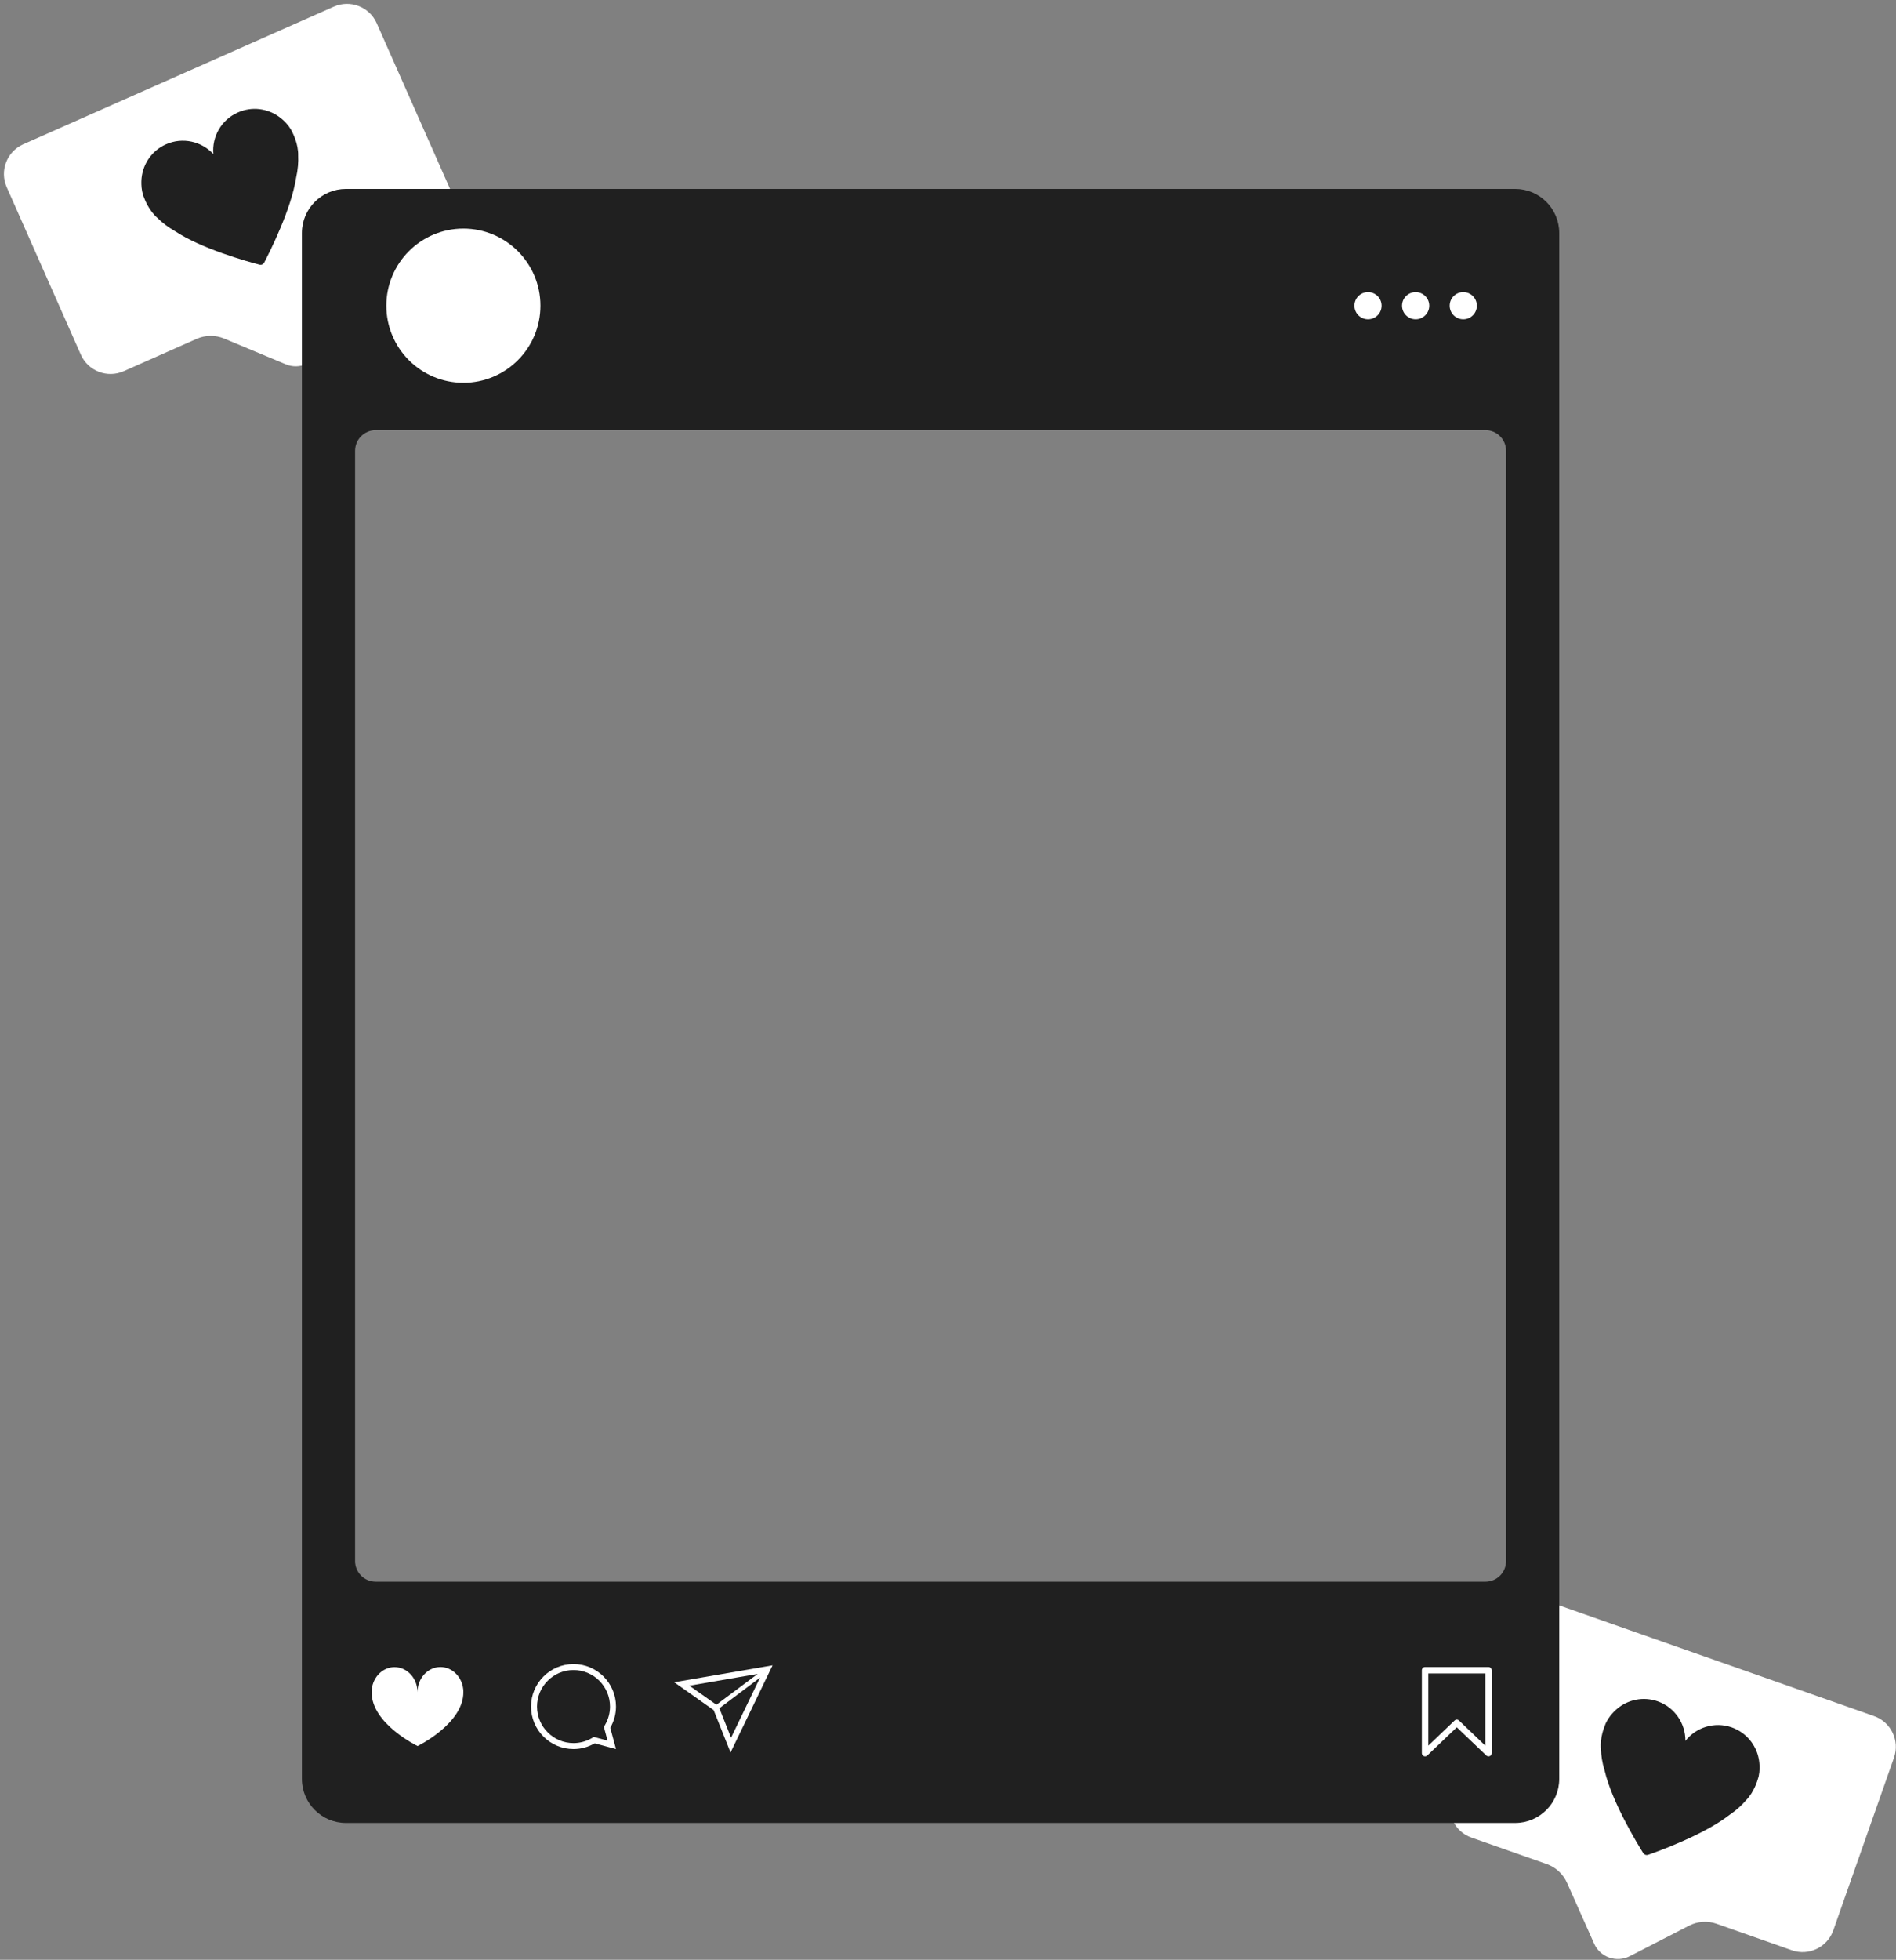 <?xml version="1.0" encoding="UTF-8" standalone="no"?><svg xmlns="http://www.w3.org/2000/svg" xmlns:xlink="http://www.w3.org/1999/xlink" fill="#000000" height="149.8" preserveAspectRatio="xMidYMid meet" version="1" viewBox="-0.3 -0.3 145.0 149.8" width="145" zoomAndPan="magnify"><rect x="-0.3" y="-0.3" width="145.0" height="149.8" fill="#808080" stroke="none"/><defs><clipPath id="a"><path d="M 110 122 L 144.691 122 L 144.691 149.441 L 110 149.441 Z M 110 122"/></clipPath></defs><g><g clip-path="url(#a)" id="change1_1"><path d="M 143.02 130.871 L 118.523 122.262 C 117.223 121.805 115.805 122.484 115.348 123.781 L 110.707 136.98 C 110.254 138.277 110.934 139.699 112.23 140.156 L 117.988 142.18 C 118.676 142.422 119.234 142.938 119.535 143.602 L 121.613 148.262 C 122.078 149.305 123.324 149.742 124.344 149.219 L 128.879 146.887 C 129.527 146.555 130.285 146.5 130.973 146.742 L 136.73 148.766 C 138.027 149.223 139.449 148.543 139.906 147.242 L 144.547 134.047 C 145 132.75 144.32 131.328 143.02 130.871" fill="#ffffff"/></g><g id="change2_1"><path d="M 134.121 135.723 C 134.391 134.988 134.203 134.137 134.203 134.137 C 133.996 133.062 133.242 132.125 132.137 131.734 C 130.824 131.273 129.41 131.727 128.594 132.766 C 128.605 131.445 127.785 130.207 126.473 129.742 C 125.367 129.355 124.191 129.613 123.359 130.324 C 123.359 130.324 122.68 130.871 122.43 131.609 C 122.43 131.613 122.035 132.504 122.133 133.402 C 122.148 133.871 122.227 134.43 122.422 135.059 C 122.988 137.438 124.852 140.512 125.367 141.34 C 125.445 141.465 125.602 141.52 125.742 141.473 C 126.664 141.152 130.039 139.918 131.973 138.418 C 132.52 138.047 132.926 137.66 133.23 137.305 C 133.871 136.66 134.121 135.723 134.121 135.723" fill="#202020"/></g><g id="change1_2"><path d="M 25.227 0.211 L 1.48 10.727 C 0.227 11.281 -0.344 12.754 0.215 14.012 L 5.879 26.801 C 6.434 28.059 7.906 28.629 9.164 28.07 L 14.742 25.598 C 15.41 25.305 16.172 25.297 16.844 25.578 L 21.551 27.543 C 22.605 27.984 23.812 27.449 24.195 26.371 L 25.902 21.566 C 26.145 20.879 26.66 20.32 27.328 20.027 L 32.906 17.555 C 34.164 16.996 34.734 15.527 34.176 14.27 L 28.512 1.48 C 27.957 0.223 26.484 -0.348 25.227 0.211" fill="#ffffff"/></g><g id="change2_2"><path d="M 22.07 9.84 C 21.762 9.121 21.043 8.629 21.043 8.629 C 20.156 7.988 18.965 7.82 17.895 8.297 C 16.617 8.859 15.898 10.16 16.016 11.477 C 15.121 10.508 13.672 10.164 12.398 10.73 C 11.328 11.203 10.652 12.199 10.531 13.285 C 10.531 13.285 10.414 14.148 10.738 14.859 C 10.738 14.859 11.059 15.777 11.75 16.367 C 12.082 16.699 12.52 17.051 13.094 17.375 C 15.137 18.723 18.598 19.684 19.543 19.93 C 19.688 19.969 19.836 19.902 19.906 19.77 C 20.355 18.906 21.973 15.695 22.348 13.277 C 22.492 12.633 22.527 12.074 22.504 11.605 C 22.531 10.695 22.07 9.84 22.07 9.84" fill="#202020"/></g><g id="change2_3"><path d="M 114.879 119.02 C 114.879 119.895 114.172 120.602 113.297 120.602 L 28.438 120.602 C 27.562 120.602 26.855 119.895 26.855 119.02 L 26.855 34.16 C 26.855 33.285 27.562 32.578 28.438 32.578 L 113.297 32.578 C 114.172 32.578 114.879 33.285 114.879 34.16 Z M 115.574 14.141 L 26.16 14.141 C 24.301 14.141 22.789 15.648 22.789 17.512 L 22.789 135.672 C 22.789 137.531 24.301 139.039 26.16 139.039 L 115.574 139.039 C 117.434 139.039 118.945 137.531 118.945 135.672 L 118.945 17.512 C 118.945 15.648 117.434 14.141 115.574 14.141" fill="#202020"/></g><g id="change3_1"><path d="M 111.109 131.141 C 111.172 131.141 111.23 131.164 111.281 131.211 L 113.289 133.129 L 113.289 127.613 L 108.93 127.613 L 108.93 133.129 L 110.941 131.211 C 110.988 131.164 111.047 131.141 111.109 131.141 Z M 113.535 133.949 C 113.477 133.949 113.414 133.926 113.367 133.883 L 111.109 131.727 L 108.852 133.883 C 108.781 133.949 108.676 133.969 108.586 133.93 C 108.496 133.891 108.438 133.801 108.438 133.703 L 108.438 127.367 C 108.438 127.234 108.547 127.121 108.684 127.121 L 113.535 127.121 C 113.672 127.121 113.781 127.234 113.781 127.367 L 113.781 133.703 C 113.781 133.801 113.723 133.891 113.633 133.93 C 113.602 133.945 113.57 133.949 113.535 133.949" fill="#ffffff"/></g><g id="change3_2"><path d="M 46.164 132.746 L 45.117 132.465 L 44.953 132.559 C 44.531 132.805 44.047 132.934 43.562 132.934 C 42.02 132.934 40.77 131.684 40.77 130.145 C 40.77 128.602 42.02 127.352 43.562 127.352 C 45.102 127.352 46.352 128.602 46.352 130.145 C 46.352 130.629 46.223 131.109 45.977 131.535 L 45.883 131.699 Z M 43.562 126.895 C 41.77 126.895 40.312 128.348 40.312 130.141 C 40.312 131.938 41.77 133.391 43.562 133.391 C 44.152 133.391 44.703 133.23 45.18 132.953 L 46.809 133.391 L 46.371 131.762 C 46.648 131.285 46.809 130.734 46.809 130.141 C 46.809 128.348 45.355 126.895 43.562 126.895" fill="#ffffff"/></g><g id="change3_3"><path d="M 54.715 130.273 L 57.828 127.93 L 55.609 132.523 Z M 52.422 128.547 L 57.645 127.648 L 54.488 130.004 Z M 51.262 128.285 L 54.277 130.414 L 55.57 133.652 L 58.785 126.992 L 51.262 128.285" fill="#ffffff"/></g><g id="change4_1"><path d="M 35.137 128.938 C 35.133 128.922 35.133 128.906 35.133 128.895 C 35.129 128.875 35.129 128.855 35.129 128.836 C 35.125 128.824 35.125 128.816 35.125 128.805 C 35.016 127.855 34.277 127.121 33.379 127.121 C 32.41 127.125 31.629 127.984 31.629 129.047 C 31.629 127.984 30.84 127.129 29.871 127.129 C 28.977 127.133 28.238 127.867 28.133 128.816 C 28.133 128.828 28.133 128.84 28.129 128.852 C 28.129 128.867 28.129 128.887 28.125 128.906 C 28.125 128.922 28.125 128.934 28.121 128.949 C 28.121 128.984 28.121 129.02 28.121 129.055 C 28.117 131.465 31.637 133.16 31.637 133.16 C 31.637 133.16 35.148 131.453 35.137 129.043 C 35.137 129.008 35.137 128.973 35.137 128.938" fill="#ffffff"/></g><g id="change3_4"><path d="M 112.645 23.066 C 112.645 22.492 112.18 22.027 111.605 22.027 C 111.031 22.027 110.566 22.492 110.566 23.066 C 110.566 23.641 111.031 24.105 111.605 24.105 C 112.18 24.105 112.645 23.641 112.645 23.066" fill="#ffffff"/></g><g id="change3_5"><path d="M 109.004 23.066 C 109.004 22.492 108.535 22.027 107.965 22.027 C 107.387 22.027 106.922 22.492 106.922 23.066 C 106.922 23.641 107.387 24.105 107.965 24.105 C 108.535 24.105 109.004 23.641 109.004 23.066" fill="#ffffff"/></g><g id="change3_6"><path d="M 105.359 23.066 C 105.359 22.492 104.895 22.027 104.32 22.027 C 103.746 22.027 103.281 22.492 103.281 23.066 C 103.281 23.641 103.746 24.105 104.32 24.105 C 104.895 24.105 105.359 23.641 105.359 23.066" fill="#ffffff"/></g><g id="change5_1"><path d="M 41.031 23.066 C 41.031 19.812 38.391 17.172 35.137 17.172 C 31.883 17.172 29.246 19.812 29.246 23.066 C 29.246 26.32 31.883 28.957 35.137 28.957 C 38.391 28.957 41.031 26.32 41.031 23.066" fill="#ffffff"/></g></g></svg>